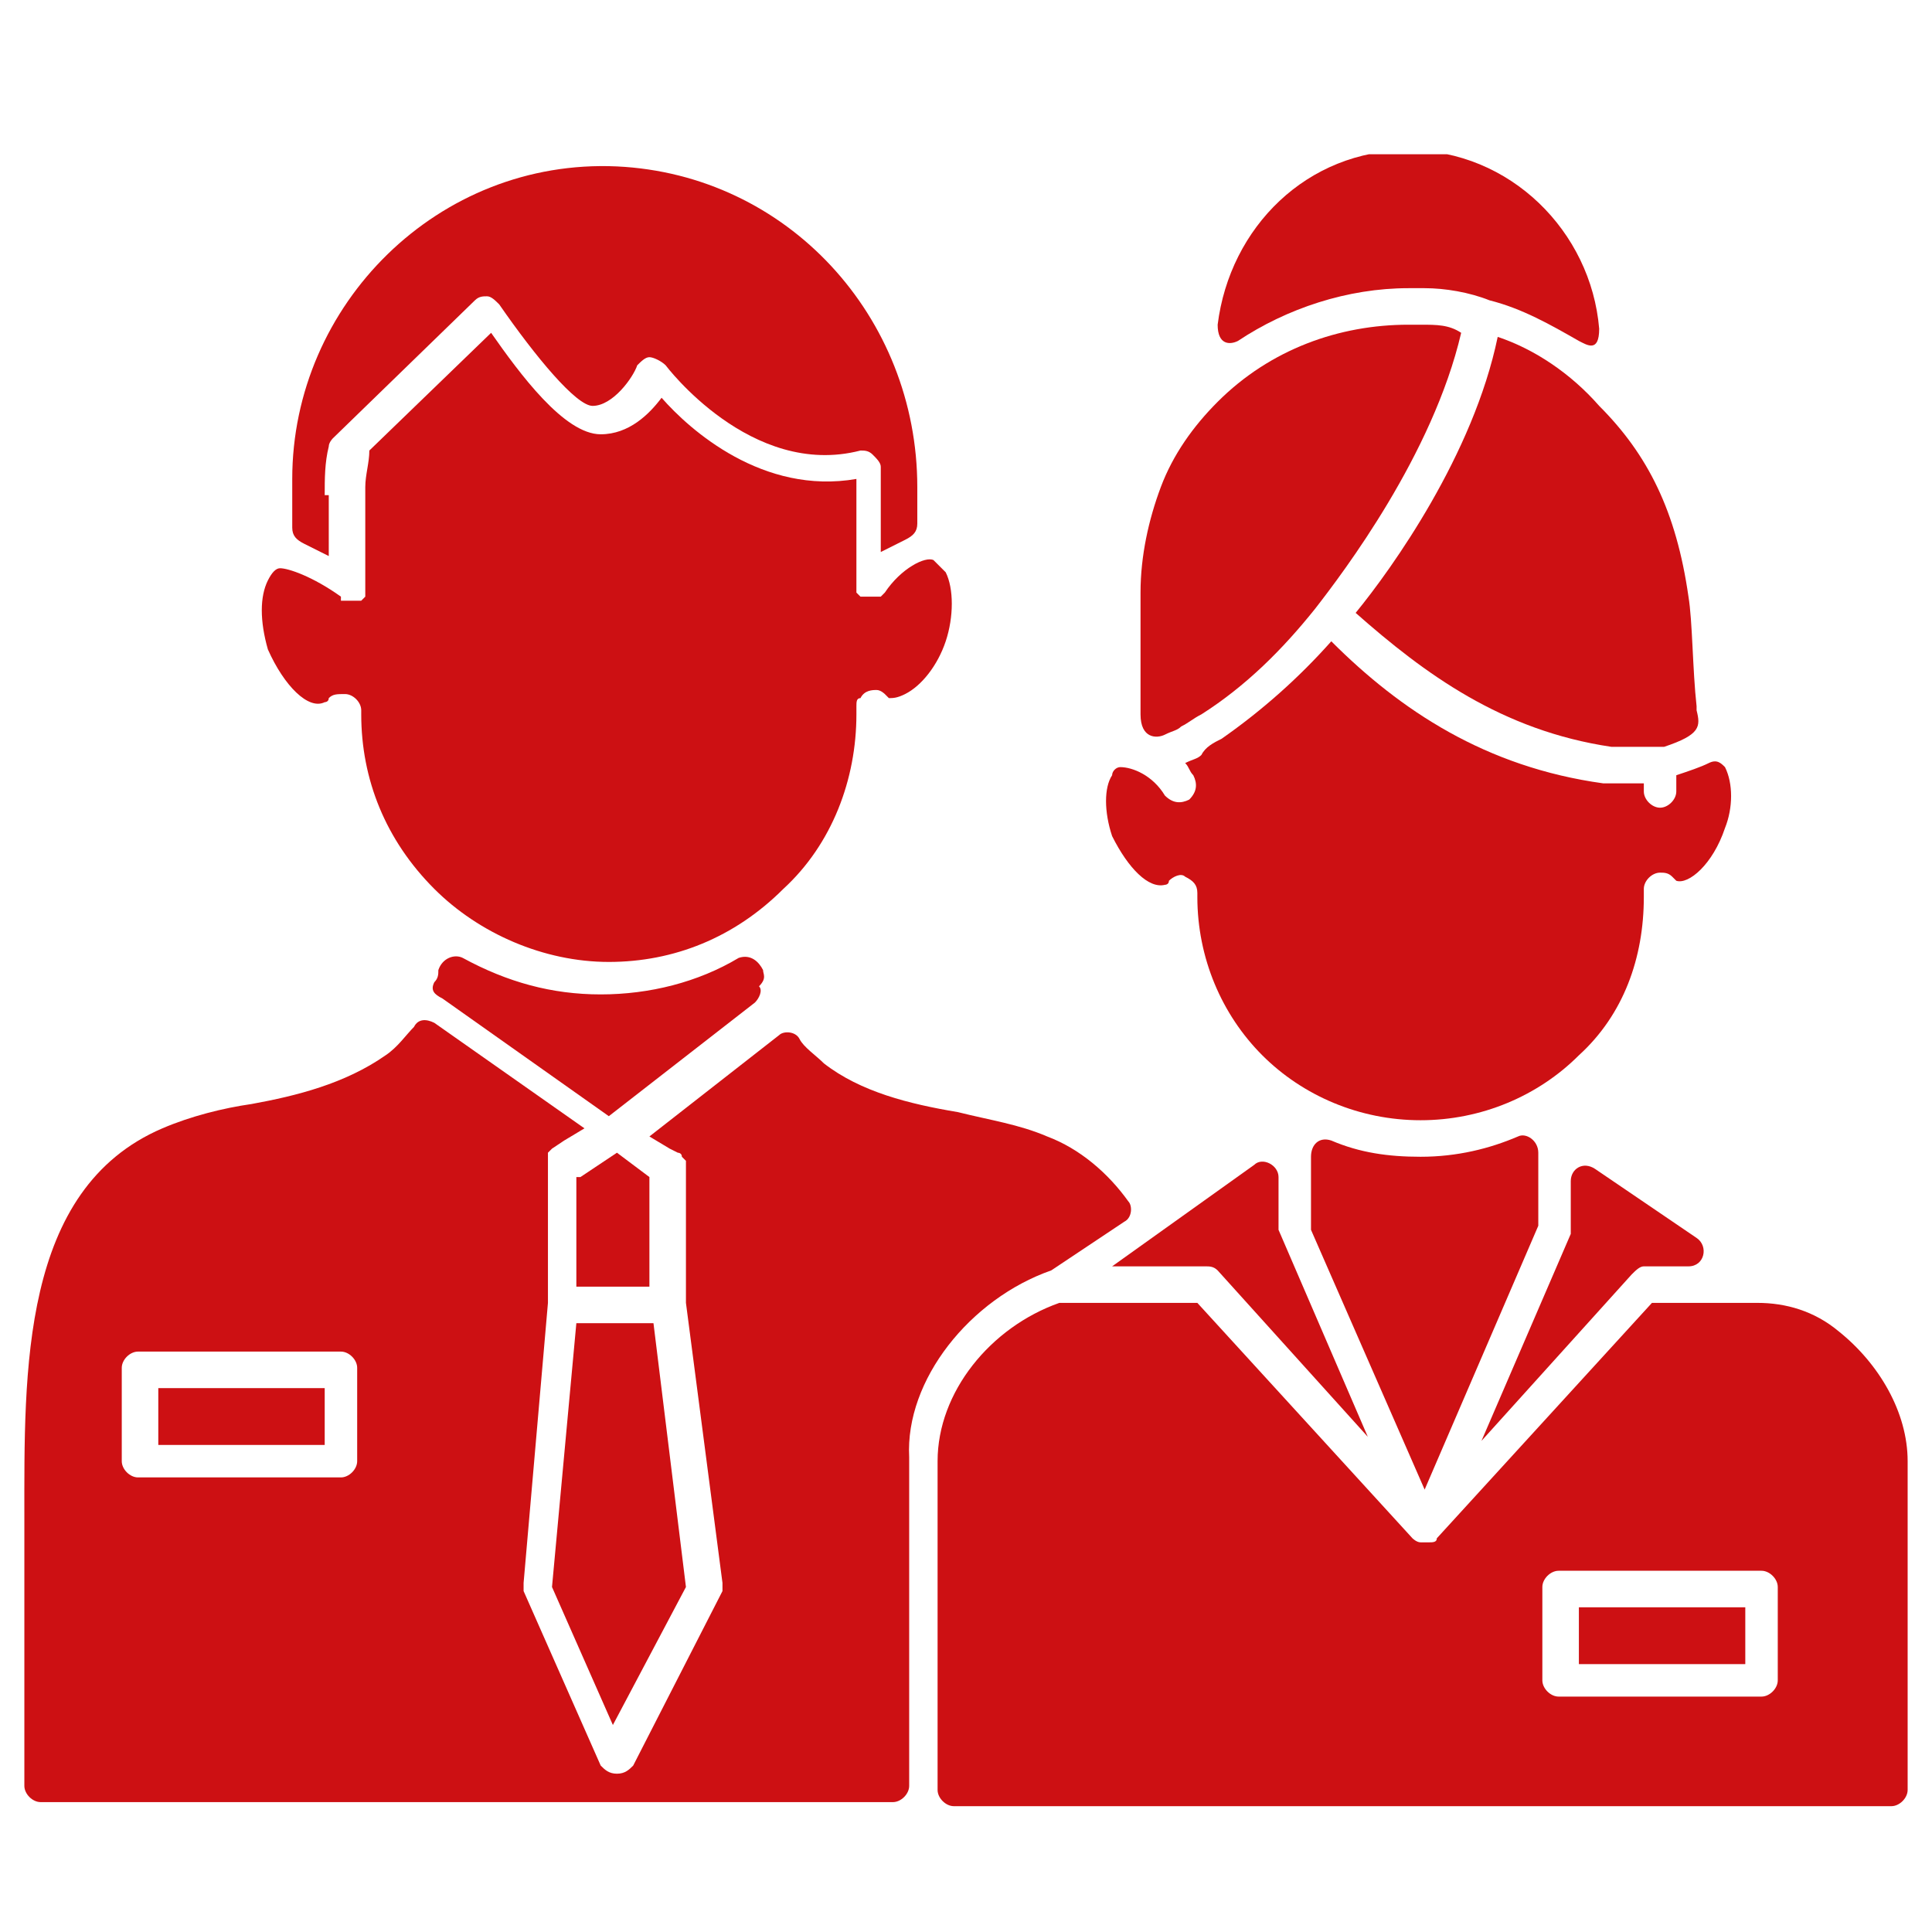 <?xml version="1.0" encoding="utf-8"?>
<!-- Generator: Adobe Illustrator 24.0.2, SVG Export Plug-In . SVG Version: 6.00 Build 0)  -->
<svg version="1.1" id="Слой_1" xmlns="http://www.w3.org/2000/svg" xmlns:xlink="http://www.w3.org/1999/xlink" x="0px" y="0px"
	 viewBox="0 0 47.6 47.6" style="enable-background:new 0 0 47.6 47.6;" xml:space="preserve">
<style type="text/css">
	.st0{fill:#CD1013;}
	.st1{clip-path:url(#SVGID_2_);fill:#CD1013;}
	.st2{clip-path:url(#SVGID_4_);fill:#CD1013;}
</style>
<rect x="38.9" y="39.6" class="st0" width="4.1" height="1.4"/>
<g>
	<defs>
		<rect id="SVGID_1_" x="0.6" y="3.8" width="46.5" height="40.7"/>
	</defs>
	<clipPath id="SVGID_2_">
		<use xlink:href="#SVGID_1_"  style="overflow:visible;"/>
	</clipPath>
	<path class="st1" d="M43.8,41.4c0,0.2-0.2,0.4-0.4,0.4h-5c-0.2,0-0.4-0.2-0.4-0.4v-2.3c0-0.2,0.2-0.4,0.4-0.4h5
		c0.2,0,0.4,0.2,0.4,0.4V41.4z M43.3,32.1h-2.6l-5.3,5.8C35.4,38,35.3,38,35.2,38c0,0,0,0,0,0c0,0,0,0-0.1,0c0,0,0,0,0,0
		c0,0,0,0,0,0c0,0,0,0-0.1,0c0,0,0,0,0,0c-0.1,0-0.2-0.1-0.2-0.1l-5.3-5.8h-3.4c-1.7,0.6-3,2.2-3,3.9v8.1c0,0.2,0.2,0.4,0.4,0.4
		h23.1c0.2,0,0.4-0.2,0.4-0.4v-8.1c0-1.2-0.7-2.4-1.7-3.2C44.7,32.3,44,32.1,43.3,32.1"/>
	<path class="st1" d="M37.9,30.2v-1.8c0-0.3-0.3-0.5-0.5-0.4c-0.7,0.3-1.5,0.5-2.4,0.5c-0.8,0-1.5-0.1-2.2-0.4
		c-0.3-0.1-0.5,0.1-0.5,0.4v1.8l2.8,6.4L37.9,30.2z"/>
	<path class="st1" d="M40.5,31.2h1.1c0.4,0,0.5-0.5,0.2-0.7l-2.5-1.7c-0.3-0.2-0.6,0-0.6,0.3v1.1c0,0.1,0,0.1,0,0.2l-2.2,5.1
		l3.7-4.1C40.3,31.3,40.4,31.2,40.5,31.2"/>
	<path class="st1" d="M36.9,8.3c-0.6,2.9-2.6,5.7-3.5,6.8c1.7,1.5,3.6,2.9,6.3,3.3c0.2,0,0.7,0,1.2,0c0,0,0.1,0,0.1,0
		c0.9-0.3,0.9-0.5,0.8-0.9c0,0,0-0.1,0-0.1c-0.1-0.9-0.1-2.1-0.2-2.7c-0.3-2.1-1-3.5-2.2-4.7C38.7,9.2,37.8,8.6,36.9,8.3"/>
	<path class="st1" d="M34.7,7.1c0.1,0,0.3,0,0.4,0c0.5,0,1.1,0.1,1.6,0.3c0.8,0.2,1.5,0.6,2.2,1c0.2,0.1,0.5,0.3,0.5-0.3
		c-0.2-2.4-2.2-4.4-4.7-4.4c-2.5,0-4.4,1.9-4.7,4.3c0,0.5,0.3,0.5,0.5,0.4C31.7,7.6,33.2,7.1,34.7,7.1"/>
	<path class="st1" d="M28.7,18.1c0.2-0.1,0.3-0.1,0.4-0.2c0.2-0.1,0.3-0.2,0.5-0.3c1.1-0.7,2-1.6,2.8-2.6c0,0,0,0,0,0c0,0,0,0,0,0
		c0,0,0,0,0,0c0.7-0.9,2.9-3.8,3.6-6.8C35.7,8,35.4,8,35,8c-0.1,0-0.2,0-0.3,0C33,8,31.3,8.6,30,9.9c0,0,0,0,0,0
		c-0.6,0.6-1.1,1.3-1.4,2.1c-0.3,0.8-0.5,1.7-0.5,2.6v2.9c0,0,0,0.1,0,0.1C28.1,18.2,28.5,18.2,28.7,18.1"/>
	<path class="st1" d="M28.7,21.8c0,0,0.1,0,0.1-0.1c0.1-0.1,0.3-0.2,0.4-0.1c0.2,0.1,0.3,0.2,0.3,0.4v0.1c0,1.5,0.6,2.9,1.6,3.9
		c1,1,2.4,1.6,3.9,1.6c1.5,0,2.9-0.6,3.9-1.6c1.1-1,1.6-2.4,1.6-3.9v-0.2c0,0,0,0,0,0c0-0.2,0.2-0.4,0.4-0.4h0c0.1,0,0.2,0,0.3,0.1
		c0,0,0.1,0.1,0.1,0.1c0.3,0.1,0.9-0.4,1.2-1.3c0.2-0.5,0.2-1.1,0-1.5c0,0,0,0,0,0c-0.1-0.1-0.2-0.2-0.4-0.1c0,0,0,0,0,0
		c-0.2,0.1-0.5,0.2-0.8,0.3v0.4c0,0.2-0.2,0.4-0.4,0.4c-0.2,0-0.4-0.2-0.4-0.4v-0.2c-0.2,0-0.3,0-0.5,0c-0.2,0-0.3,0-0.5,0
		c-2.9-0.4-5-1.8-6.7-3.5c-0.8,0.9-1.7,1.7-2.7,2.4c-0.2,0.1-0.4,0.2-0.5,0.4c-0.1,0.1-0.2,0.1-0.4,0.2c0.1,0.1,0.1,0.2,0.2,0.3
		c0.1,0.2,0.1,0.4-0.1,0.6c-0.2,0.1-0.4,0.1-0.6-0.1c-0.3-0.5-0.8-0.7-1.1-0.7c0,0,0,0,0,0c-0.1,0-0.2,0.1-0.2,0.2
		c-0.2,0.3-0.2,0.9,0,1.5C27.8,21.4,28.3,21.9,28.7,21.8"/>
	<path class="st1" d="M27.4,31.2h2.3c0.1,0,0.2,0,0.3,0.1l3.7,4.1l-2.2-5.1c0-0.1,0-0.1,0-0.2v-1.1c0-0.3-0.4-0.5-0.6-0.3L27.4,31.2
		z"/>
	<path class="st1" d="M8,12.2c0-0.4,0-0.8,0.1-1.2c0-0.1,0.1-0.2,0.1-0.2l3.5-3.4c0.1-0.1,0.2-0.1,0.3-0.1c0.1,0,0.2,0.1,0.3,0.2
		c0.9,1.3,1.9,2.5,2.3,2.5c0.5,0,1-0.7,1.1-1c0.1-0.1,0.2-0.2,0.3-0.2c0.1,0,0.3,0.1,0.4,0.2c0,0,2.1,2.8,4.8,2.1
		c0.1,0,0.2,0,0.3,0.1c0.1,0.1,0.2,0.2,0.2,0.3c0,0.3,0,0.5,0,0.8v1.3c0.2-0.1,0.4-0.2,0.6-0.3c0.2-0.1,0.3-0.2,0.3-0.4v-0.9
		c0-4.2-3.2-7.7-7.4-7.9c-4.4-0.2-8,3.4-8,7.7v1.2c0,0.2,0.1,0.3,0.3,0.4c0.2,0.1,0.4,0.2,0.6,0.3V12.2z"/>
	<path class="st1" d="M8,17.3c0,0,0.1,0,0.1-0.1c0.1-0.1,0.2-0.1,0.4-0.1c0.2,0,0.4,0.2,0.4,0.4v0.1c0,1.6,0.6,3.1,1.8,4.3
		c1.1,1.1,2.7,1.8,4.3,1.8c1.6,0,3.1-0.6,4.3-1.8c1.2-1.1,1.8-2.7,1.8-4.3v-0.2c0-0.1,0-0.2,0.1-0.2c0.1-0.2,0.3-0.2,0.4-0.2
		c0.1,0,0.2,0.1,0.2,0.1c0,0,0.1,0.1,0.1,0.1c0.1,0,0.2,0,0.4-0.1c0.4-0.2,0.8-0.7,1-1.3c0.2-0.6,0.2-1.3,0-1.7
		c-0.1-0.1-0.2-0.2-0.3-0.3c0,0,0,0,0,0c-0.2-0.1-0.8,0.2-1.2,0.8c0,0,0,0,0,0c0,0,0,0-0.1,0.1c0,0,0,0-0.1,0c0,0-0.1,0-0.1,0
		c0,0,0,0-0.1,0c0,0,0,0,0,0c0,0,0,0,0,0c0,0,0,0-0.1,0c0,0-0.1,0-0.1,0c0,0,0,0,0,0c0,0,0,0,0,0c0,0,0,0-0.1-0.1c0,0,0,0,0-0.1
		c0,0,0,0,0-0.1c0,0,0-0.1,0-0.1c0,0,0,0,0,0v-2.3c0-0.1,0-0.2,0-0.2c-2.3,0.4-4.1-1.2-4.8-2c-0.3,0.4-0.8,0.9-1.5,0.9
		c-0.9,0-2-1.5-2.7-2.5l-3,2.9c0,0.3-0.1,0.6-0.1,0.9v2.4c0,0,0,0,0,0c0,0,0,0.1,0,0.1c0,0,0,0,0,0.1c0,0,0,0,0,0.1c0,0,0,0-0.1,0.1
		c0,0,0,0,0,0c0,0,0,0,0,0c0,0,0,0-0.1,0c0,0-0.1,0-0.1,0c0,0,0,0,0,0c0,0,0,0,0,0c0,0-0.1,0-0.1,0c0,0,0,0-0.1,0c0,0-0.1,0-0.1,0
		c0,0,0,0,0-0.1c0,0,0,0,0,0C7.7,14.2,7.1,14,6.9,14c0,0,0,0,0,0c-0.1,0-0.2,0.1-0.3,0.3c-0.2,0.4-0.2,1,0,1.7
		C7,16.9,7.6,17.5,8,17.3"/>
	<path class="st1" d="M18.8,23.9c-0.1-0.2-0.3-0.4-0.6-0.3c-1,0.6-2.2,0.9-3.4,0.9s-2.3-0.3-3.4-0.9c-0.2-0.1-0.5,0-0.6,0.3
		c0,0.1,0,0.2-0.1,0.3c-0.1,0.2,0,0.3,0.2,0.4l4.1,2.9l3.6-2.8c0.1-0.1,0.2-0.3,0.1-0.4C18.9,24.1,18.8,24,18.8,23.9"/>
</g>
<polygon class="st0" points="13.6,39.1 15.1,42.5 16.9,39.1 16.1,32.6 14.2,32.6 "/>
<g>
	<defs>
		<rect id="SVGID_3_" x="0.6" y="3.8" width="46.5" height="40.7"/>
	</defs>
	<clipPath id="SVGID_4_">
		<use xlink:href="#SVGID_3_"  style="overflow:visible;"/>
	</clipPath>
	<path class="st2" d="M15.2,28.4L14.3,29c0,0,0,0,0,0L14.2,29v2.7H16V29c0,0,0,0,0,0L15.2,28.4z"/>
	<path class="st2" d="M8.8,36c0,0.2-0.2,0.4-0.4,0.4h-5c-0.2,0-0.4-0.2-0.4-0.4v-2.3c0-0.2,0.2-0.4,0.4-0.4h5c0.2,0,0.4,0.2,0.4,0.4
		V36z M25.9,31.3l1.8-1.2c0.2-0.1,0.2-0.4,0.1-0.5c-0.5-0.7-1.2-1.3-2-1.6c-0.7-0.3-1.4-0.4-2.2-0.6c-1.2-0.2-2.4-0.5-3.3-1.2
		c-0.2-0.2-0.5-0.4-0.6-0.6c-0.1-0.2-0.4-0.2-0.5-0.1l-3.2,2.5l0.5,0.3c0,0,0,0,0,0l0.2,0.1c0,0,0.1,0,0.1,0.1c0,0,0,0,0,0
		c0,0,0.1,0.1,0.1,0.1c0,0,0,0,0,0c0,0,0,0.1,0,0.1v3.4l0.9,6.9c0,0.1,0,0.2,0,0.2l-2.2,4.3c-0.1,0.1-0.2,0.2-0.4,0.2c0,0,0,0,0,0
		c-0.2,0-0.3-0.1-0.4-0.2l-1.9-4.3c0-0.1,0-0.1,0-0.2l0.6-6.9v-3.4c0,0,0,0,0,0c0,0,0,0,0-0.1c0,0,0-0.1,0-0.1c0,0,0,0,0-0.1
		c0,0,0,0,0.1-0.1c0,0,0,0,0,0l0.3-0.2c0,0,0,0,0,0l0.5-0.3l-3.7-2.6c-0.2-0.1-0.4-0.1-0.5,0.1c-0.2,0.2-0.4,0.5-0.7,0.7
		c-1,0.7-2.2,1-3.3,1.2c-0.7,0.1-1.5,0.3-2.2,0.6c-3.5,1.5-3.4,6-3.4,9.6c0,0.6,0,1.2,0,1.7v4.9c0,0.2,0.2,0.4,0.4,0.4h21
		c0.2,0,0.4-0.2,0.4-0.4v-8.1C22.3,34,23.9,32,25.9,31.3z"/>
</g>
<rect x="3.9" y="34.2" class="st0" width="4.1" height="1.4"/>
</svg>
